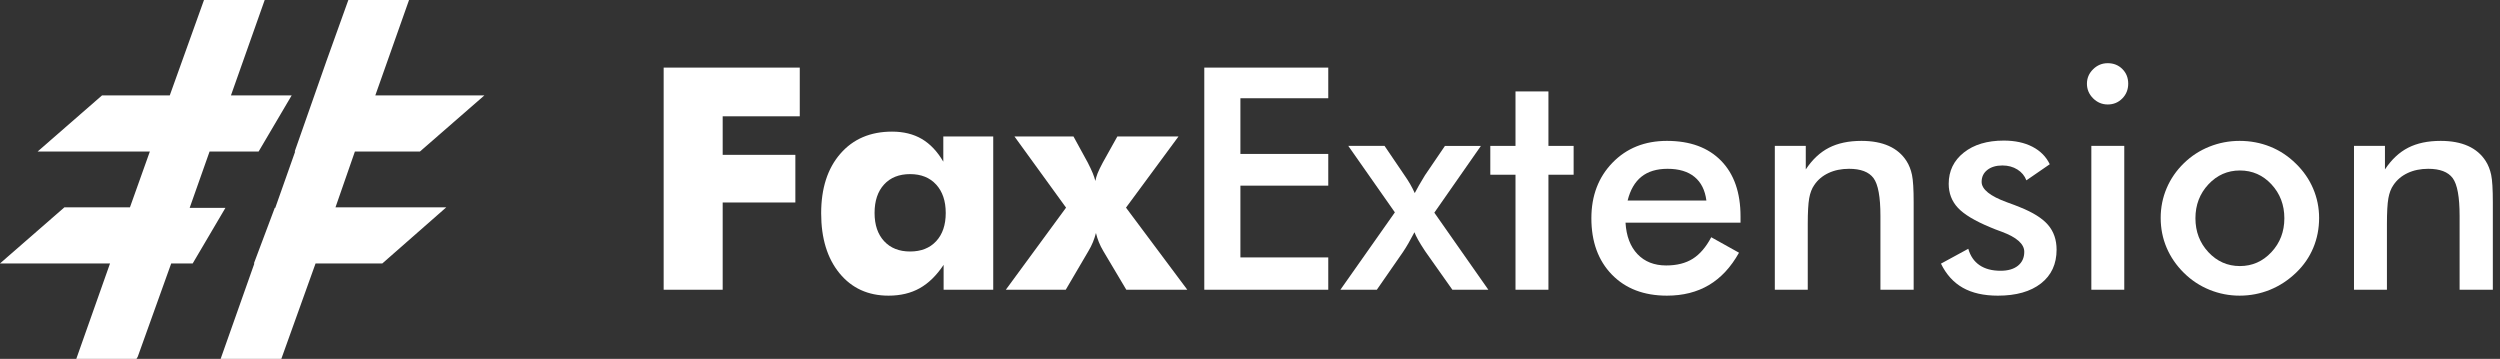 <?xml version="1.0" encoding="UTF-8" standalone="no"?><!DOCTYPE svg PUBLIC "-//W3C//DTD SVG 1.1//EN" "http://www.w3.org/Graphics/SVG/1.1/DTD/svg11.dtd"><svg width="100%" height="100%" viewBox="0 0 209 30" version="1.1" xmlns="http://www.w3.org/2000/svg" xmlns:xlink="http://www.w3.org/1999/xlink" xml:space="preserve" xmlns:serif="http://www.serif.com/" style="fill-rule:evenodd;clip-rule:evenodd;stroke-linejoin:round;stroke-miterlimit:2;"><rect x="0" y="0" width="209" height="30" fill="#333333" stroke="none"/><g><g><path d="M55.482,24.222l-0,-18.571l11.378,0l0,4.072l-6.444,-0l0,3.222l6.076,0l0,3.983l-6.076,0l0,7.294l-4.934,0Z" style="fill:#fff;fill-rule:nonzero;"/><path d="M79.063,17.803c0,-0.997 -0.266,-1.788 -0.799,-2.372c-0.532,-0.583 -1.26,-0.875 -2.182,-0.875c-0.921,0 -1.647,0.29 -2.175,0.869c-0.529,0.579 -0.793,1.372 -0.793,2.378c0,0.998 0.266,1.785 0.799,2.36c0.533,0.575 1.256,0.862 2.169,0.862c0.922,0 1.65,-0.287 2.182,-0.862c0.533,-0.575 0.799,-1.362 0.799,-2.36Zm3.971,-6.393l-0,12.812l-4.148,0l-0,-2.08c-0.592,0.888 -1.258,1.539 -1.998,1.953c-0.74,0.415 -1.609,0.622 -2.607,0.622c-1.708,-0 -3.074,-0.624 -4.097,-1.871c-1.023,-1.248 -1.535,-2.92 -1.535,-5.017c-0,-2.089 0.535,-3.749 1.605,-4.979c1.069,-1.231 2.509,-1.846 4.319,-1.846c0.964,0 1.795,0.205 2.493,0.615c0.697,0.411 1.296,1.043 1.794,1.897l0,-2.106l4.174,0Z" style="fill:#fff;fill-rule:nonzero;"/><path d="M90.937,13.592c0.186,0.364 0.325,0.66 0.418,0.888c0.093,0.228 0.165,0.444 0.216,0.647c0.042,-0.212 0.106,-0.425 0.19,-0.641c0.085,-0.215 0.229,-0.513 0.432,-0.894l1.217,-2.182l5.112,0l-4.389,5.949l5.125,6.863l-5.099,0l-1.916,-3.222c-0.152,-0.254 -0.279,-0.507 -0.38,-0.761c-0.102,-0.254 -0.182,-0.507 -0.241,-0.761c-0.068,0.262 -0.152,0.518 -0.254,0.767c-0.101,0.25 -0.228,0.501 -0.381,0.755l-1.89,3.222l-5.01,0l5.036,-6.863l-4.313,-5.949l4.934,0l1.193,2.182Z" style="fill:#fff;fill-rule:nonzero;"/><path d="M100.679,24.222l-0,-18.571l10.364,0l-0,2.562l-7.345,0l-0,4.656l7.345,-0l-0,2.651l-7.345,0l-0,6l7.345,0l-0,2.702l-10.364,0Z" style="fill:#fff;fill-rule:nonzero;"/><path d="M115.102,24.222l-3.045,0l4.554,-6.469l-3.894,-5.556l3.032,-0l1.687,2.486c0.178,0.254 0.334,0.499 0.469,0.736c0.136,0.236 0.258,0.477 0.368,0.723c0.102,-0.203 0.218,-0.417 0.349,-0.641c0.131,-0.224 0.298,-0.505 0.501,-0.843l1.675,-2.461l3.006,-0l-3.894,5.581l4.516,6.444l-3.007,0l-2.232,-3.159l-0.102,-0.152c-0.431,-0.651 -0.71,-1.15 -0.837,-1.497c-0.169,0.322 -0.332,0.62 -0.489,0.895c-0.156,0.275 -0.315,0.53 -0.475,0.767l-2.182,3.146Z" style="fill:#fff;fill-rule:nonzero;"/><path d="M126.696,24.222l0,-9.615l-2.106,-0l0,-2.41l2.106,-0l0,-4.554l2.753,-0l-0,4.554l2.106,-0l-0,2.41l-2.106,-0l-0,9.615l-2.753,0Z" style="fill:#fff;fill-rule:nonzero;"/><path d="M145.508,18.615l-9.615,0c0.068,1.125 0.402,2.002 1.002,2.632c0.6,0.63 1.4,0.945 2.397,0.945c0.888,0 1.628,-0.186 2.22,-0.558c0.592,-0.372 1.108,-0.972 1.548,-1.801l2.321,1.294c-0.676,1.209 -1.513,2.11 -2.511,2.702c-0.998,0.592 -2.169,0.888 -3.514,0.888c-1.928,-0 -3.463,-0.588 -4.605,-1.763c-1.141,-1.176 -1.712,-2.745 -1.712,-4.707c-0,-1.885 0.59,-3.435 1.769,-4.649c1.18,-1.213 2.696,-1.82 4.548,-1.82c1.937,-0 3.446,0.554 4.529,1.662c1.082,1.108 1.623,2.659 1.623,4.655l0,0.52Zm-2.854,-1.852c-0.11,-0.862 -0.44,-1.52 -0.989,-1.972c-0.55,-0.453 -1.303,-0.679 -2.258,-0.679c-0.905,0 -1.632,0.22 -2.182,0.66c-0.55,0.439 -0.935,1.103 -1.155,1.991l6.584,0Z" style="fill:#fff;fill-rule:nonzero;"/><path d="M148.375,24.222l0,-12.025l2.588,-0l-0,1.966c0.55,-0.829 1.196,-1.434 1.941,-1.814c0.744,-0.381 1.649,-0.571 2.714,-0.571c0.897,-0 1.66,0.142 2.29,0.425c0.63,0.283 1.123,0.704 1.478,1.262c0.211,0.33 0.363,0.715 0.456,1.154c0.093,0.44 0.14,1.21 0.14,2.309l-0,7.294l-2.778,0l-0,-6.178c-0,-1.581 -0.192,-2.632 -0.577,-3.152c-0.385,-0.52 -1.068,-0.78 -2.049,-0.78c-0.643,0 -1.216,0.118 -1.719,0.355c-0.503,0.237 -0.898,0.571 -1.186,1.002c-0.203,0.288 -0.344,0.658 -0.425,1.11c-0.08,0.453 -0.12,1.174 -0.12,2.163l-0,5.48l-2.753,0Z" style="fill:#fff;fill-rule:nonzero;"/><path d="M162.265,22.04l2.284,-1.243c0.169,0.601 0.482,1.057 0.938,1.37c0.457,0.313 1.045,0.469 1.764,0.469c0.617,0 1.101,-0.141 1.452,-0.424c0.351,-0.284 0.526,-0.671 0.526,-1.161c0,-0.651 -0.625,-1.21 -1.877,-1.675c-0.423,-0.152 -0.748,-0.279 -0.977,-0.38c-1.285,-0.533 -2.184,-1.074 -2.695,-1.624c-0.512,-0.55 -0.768,-1.218 -0.768,-2.004c0,-1.074 0.421,-1.945 1.262,-2.613c0.842,-0.668 1.956,-1.002 3.343,-1.002c0.93,-0 1.727,0.171 2.391,0.513c0.664,0.343 1.148,0.831 1.453,1.465l-1.954,1.345c-0.144,-0.38 -0.395,-0.683 -0.755,-0.907c-0.359,-0.224 -0.776,-0.336 -1.249,-0.336c-0.525,-0 -0.945,0.125 -1.262,0.374c-0.318,0.25 -0.476,0.582 -0.476,0.996c-0,0.626 0.71,1.197 2.131,1.712c0.448,0.161 0.795,0.292 1.04,0.394c1.108,0.439 1.901,0.936 2.379,1.49c0.477,0.554 0.716,1.245 0.716,2.074c0,1.201 -0.435,2.142 -1.306,2.823c-0.871,0.68 -2.072,1.021 -3.603,1.021c-1.175,-0 -2.152,-0.22 -2.93,-0.66c-0.778,-0.44 -1.387,-1.112 -1.827,-2.017Z" style="fill:#fff;fill-rule:nonzero;"/><path d="M174.468,6.996c0,-0.465 0.172,-0.867 0.514,-1.205c0.343,-0.339 0.751,-0.508 1.224,-0.508c0.491,0 0.899,0.163 1.224,0.489c0.326,0.325 0.489,0.733 0.489,1.224c-0,0.49 -0.165,0.902 -0.495,1.236c-0.33,0.335 -0.736,0.502 -1.218,0.502c-0.473,-0 -0.881,-0.172 -1.224,-0.514c-0.342,-0.343 -0.514,-0.751 -0.514,-1.224Zm0.368,17.226l0,-12.025l2.753,-0l-0,12.025l-2.753,0Z" style="fill:#fff;fill-rule:nonzero;"/><path d="M190.972,18.247c-0,-1.116 -0.36,-2.061 -1.078,-2.835c-0.719,-0.774 -1.599,-1.16 -2.639,-1.16c-1.032,-0 -1.909,0.386 -2.632,1.16c-0.723,0.774 -1.085,1.719 -1.085,2.835c0,1.117 0.362,2.062 1.085,2.836c0.723,0.773 1.6,1.16 2.632,1.16c1.032,0 1.909,-0.387 2.632,-1.16c0.723,-0.774 1.085,-1.719 1.085,-2.836Zm-10.339,-0.025c0,-0.879 0.167,-1.71 0.501,-2.493c0.334,-0.782 0.814,-1.477 1.44,-2.086c0.618,-0.601 1.328,-1.062 2.131,-1.383c0.804,-0.321 1.645,-0.482 2.525,-0.482c0.905,-0 1.757,0.161 2.556,0.482c0.799,0.321 1.516,0.795 2.15,1.421c0.634,0.617 1.116,1.315 1.446,2.093c0.33,0.778 0.495,1.594 0.495,2.448c-0,0.888 -0.163,1.721 -0.489,2.499c-0.325,0.778 -0.801,1.467 -1.427,2.068c-0.659,0.634 -1.391,1.114 -2.194,1.439c-0.804,0.326 -1.649,0.489 -2.537,0.489c-0.871,-0 -1.709,-0.163 -2.512,-0.489c-0.803,-0.325 -1.518,-0.797 -2.144,-1.414c-0.634,-0.626 -1.116,-1.328 -1.446,-2.106c-0.33,-0.778 -0.495,-1.606 -0.495,-2.486Z" style="fill:#fff;fill-rule:nonzero;"/><path d="M196.794,24.222l0,-12.025l2.588,-0l0,1.966c0.55,-0.829 1.197,-1.434 1.941,-1.814c0.744,-0.381 1.649,-0.571 2.714,-0.571c0.897,-0 1.66,0.142 2.29,0.425c0.63,0.283 1.123,0.704 1.478,1.262c0.211,0.33 0.364,0.715 0.457,1.154c0.093,0.44 0.139,1.21 0.139,2.309l0,7.294l-2.778,0l0,-6.178c0,-1.581 -0.192,-2.632 -0.577,-3.152c-0.385,-0.52 -1.068,-0.78 -2.049,-0.78c-0.642,0 -1.215,0.118 -1.719,0.355c-0.503,0.237 -0.898,0.571 -1.186,1.002c-0.203,0.288 -0.344,0.658 -0.425,1.11c-0.08,0.453 -0.12,1.174 -0.12,2.163l-0,5.48l-2.753,0Z" style="fill:#fff;fill-rule:nonzero;"/></g><path d="M11.452,30l-5.074,-0l2.821,-7.977l-9.199,0l5.383,-4.689l5.48,0l1.665,-4.668l-9.382,-0l5.383,-4.689l5.663,-0l2.862,-7.977l5.075,0l-2.822,7.977l5.076,-0l-2.762,4.689l-4.1,-0l-1.664,4.709l2.99,-0l-2.737,4.648l-1.796,0l-2.799,7.801l-0.104,0.176l0.041,-0Zm15.806,-24.807l1.864,-5.193l5.074,0l-2.821,7.977l9.117,-0l-5.383,4.689l-5.439,-0l-1.624,4.668l9.26,0l-5.343,4.689l-5.582,0l-2.862,7.977l-5.074,-0l2.821,-7.977l-0.04,0l1.745,-4.648l0.041,-0l1.664,-4.709l-0.04,-0l2.622,-7.473Z" style="fill:#fff;fill-rule:nonzero;"/></g></svg>